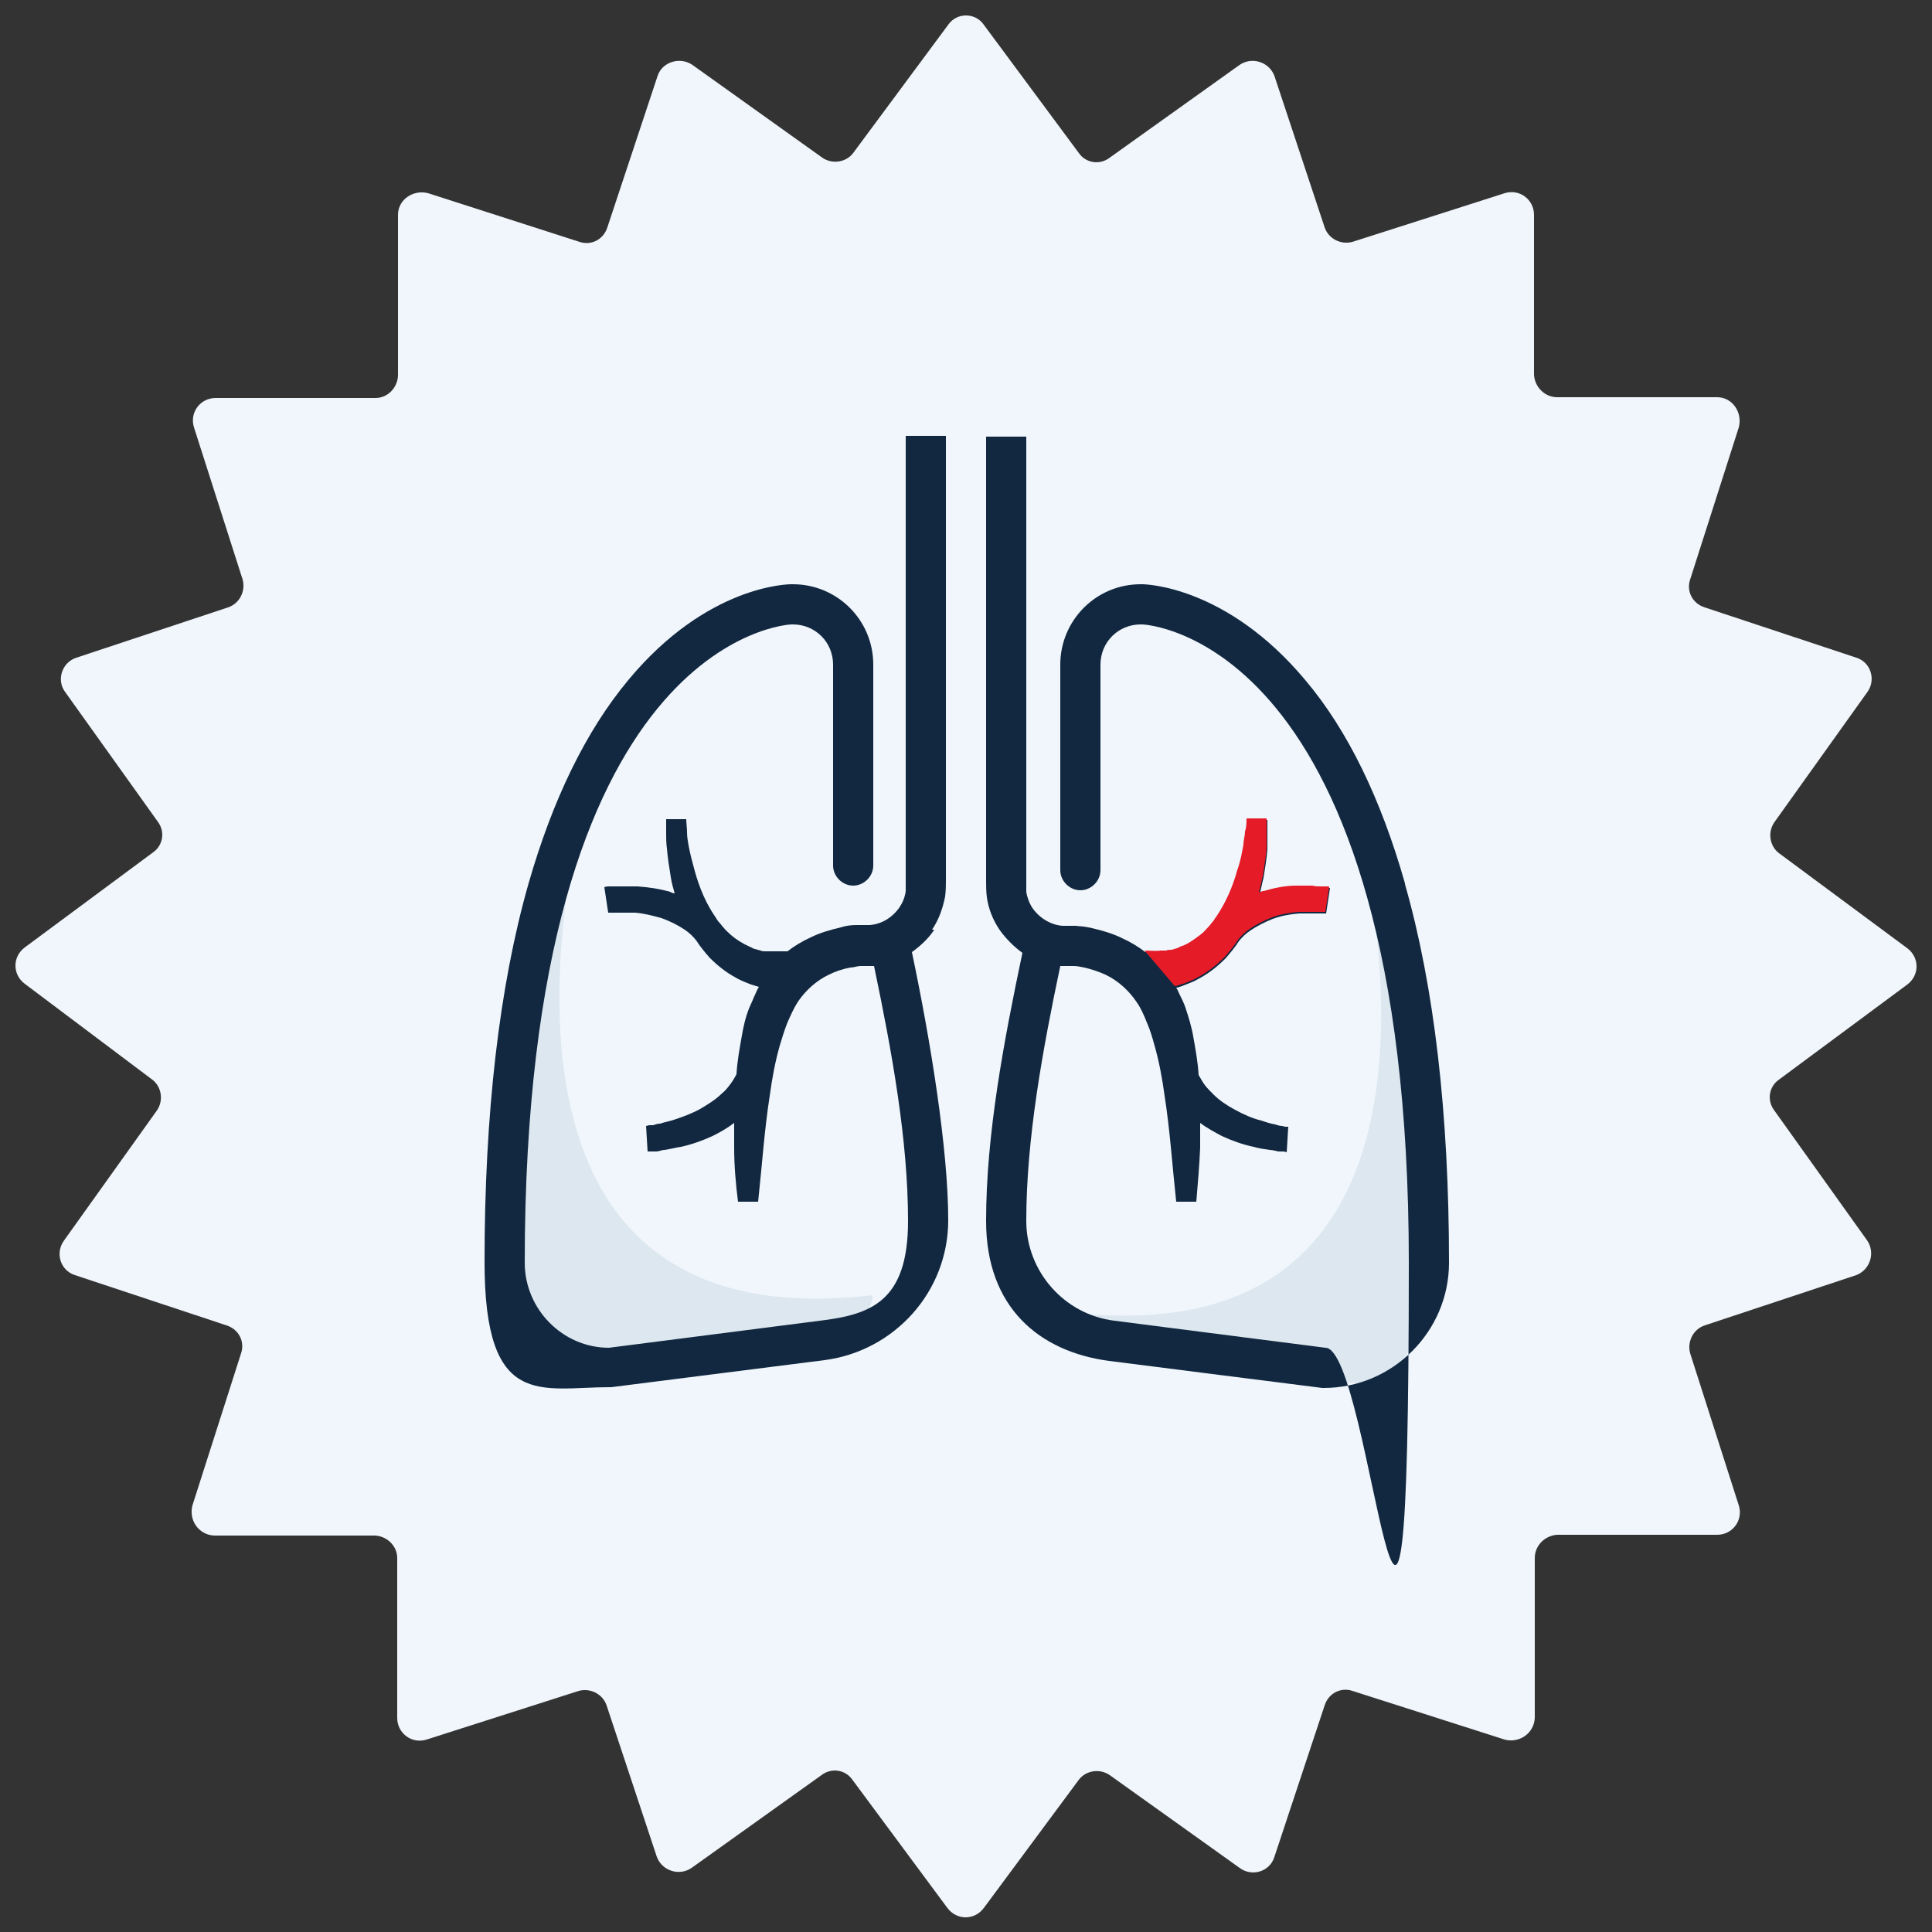 <?xml version="1.0" encoding="UTF-8"?>
<svg id="Layer_2" data-name="Layer 2" xmlns="http://www.w3.org/2000/svg" version="1.1" viewBox="0 0 250 250">
  <rect x="0" y="0" width="250" height="250" fill="#333333" stroke="none"/>
  <defs>
    <style>
      .cls-1 {
        fill: #e51b27;
      }

      .cls-1, .cls-2, .cls-3, .cls-4 {
        stroke-width: 0px;
      }

      .cls-2 {
        fill: #dde7ef;
      }

      .cls-3 {
        fill: #122840;
      }

      .cls-4 {
        fill: #f0f6fb;
      }
    </style>
  </defs>
  <path class="cls-4" d="M127.3,3.2l12.3,16.6c.9,1.3,2.7,1.6,4,.6l16.8-12c1.6-1.1,3.8-.4,4.5,1.4l6.5,19.6c.5,1.5,2.1,2.3,3.6,1.9l19.7-6.3c1.9-.6,3.8.8,3.8,2.8v20.7c.1,1.6,1.4,2.9,3,2.9h20.7c2,0,3.3,2,2.8,3.9l-6.3,19.7c-.5,1.5.3,3.1,1.9,3.6l19.6,6.5c1.9.6,2.6,2.9,1.4,4.5l-12,16.8c-.9,1.3-.6,3.1.6,4l16.6,12.3c1.6,1.2,1.6,3.5,0,4.7l-16.6,12.3c-1.3.9-1.6,2.7-.6,4l12,16.8c1.1,1.6.4,3.8-1.4,4.5l-19.6,6.5c-1.5.5-2.3,2.1-1.9,3.6l6.3,19.7c.6,1.9-.8,3.8-2.8,3.8h-20.7c-1.6.1-2.9,1.4-2.9,3v20.7c-.1,2-2,3.3-3.9,2.8l-19.7-6.3c-1.5-.5-3.1.3-3.6,1.9l-6.5,19.6c-.6,1.9-2.9,2.6-4.5,1.4l-16.8-12c-1.3-.9-3.1-.6-4,.6l-12.3,16.6c-1.2,1.6-3.5,1.6-4.7,0l-12.3-16.6c-.9-1.3-2.7-1.6-4-.6l-16.8,12c-1.6,1.1-3.8.4-4.5-1.4l-6.5-19.6c-.5-1.5-2.1-2.3-3.6-1.9l-19.7,6.3c-1.9.6-3.8-.8-3.8-2.8v-20.7c0-1.6-1.4-2.9-3-2.9h-20.7c-2-.1-3.3-2-2.8-3.9l6.3-19.7c.5-1.5-.3-3.1-1.9-3.6l-19.6-6.5c-1.9-.6-2.6-2.9-1.4-4.5l12-16.8c.9-1.3.6-3.1-.6-4l-16.5-12.4c-1.6-1.2-1.6-3.5,0-4.7l16.6-12.3c1.3-.9,1.6-2.7.6-4l-12-16.8c-1.1-1.5-.4-3.8,1.5-4.4l19.6-6.5c1.5-.5,2.3-2.1,1.9-3.6l-6.3-19.7c-.6-1.9.8-3.8,2.8-3.8h20.7c1.6,0,2.9-1.4,2.9-3v-20.7c0-2,2-3.3,3.9-2.8l19.6,6.3c1.5.5,3.1-.3,3.6-1.9l6.5-19.6c.6-1.8,2.9-2.5,4.5-1.4l16.8,12c1.3.9,3.1.6,4-.6l12.3-16.6c1.1-1.6,3.5-1.6,4.6,0Z"/>
  <g id="Layer_1-2" data-name="Layer 1-2">
    <g>
      <path class="cls-2" d="M76.1,101.9s-21,72.5,36.8,65.7c0,0,2.1,9.1-40.5,9.2,0,0-17.9-8.8,3.7-74.9h0Z"/>
      <path class="cls-2" d="M175,104.1s21,72.5-36.8,65.7c0,0-2.1,9.1,40.5,9.2,0,0,17.9-8.8-3.7-74.9Z"/>
      <path class="cls-3" d="M120.6,120.3c.9-1.3,1.4-2.8,1.7-4.3.1-.8.1-1.6.1-2.1v-57.5h-5.2v57.5c0,.7,0,1,0,1.4-.1.8-.4,1.5-.8,2.1-.9,1.3-2.3,2.2-3.9,2.3,0,0-.2,0-.3,0h-.4c-.3,0-.7,0-1,0-.7,0-1.4.1-2,.3-1.3.3-2.7.7-3.9,1.3-1.1.5-2.1,1.1-3,1.8-.7,0-1.4,0-2.1,0h-.4c-.1,0-.2,0-.3,0-.2,0-.5,0-.7-.1l-.7-.2c-.2,0-.4-.2-.7-.3-.9-.4-1.7-.9-2.4-1.5-.3-.3-.7-.6-1-1-.2-.2-.3-.4-.5-.6-.2-.2-.4-.5-.5-.7-1.2-1.7-2.1-3.8-2.7-6-.3-1.1-.6-2.2-.8-3.3-.1-.6-.2-1.1-.2-1.7,0-.6-.1-1.2-.1-1.7h-2.6c0,.6,0,1.2,0,1.9,0,.6,0,1.2.1,1.9.1,1.2.3,2.5.5,3.7.1.7.3,1.4.5,2.1-.2,0-.4-.1-.6-.2-1.4-.4-2.8-.6-4.2-.7-.7,0-1.4,0-2.1,0-.4,0-.7,0-1.1,0h-.5c-.2,0-.3,0-.6.1l.5,3.3h.4s.4,0,.4,0c.3,0,.6,0,.9,0,.6,0,1.2,0,1.8,0,1.2.1,2.3.4,3.4.7,1.1.4,2.1.9,3,1.5.6.4,1.1.9,1.5,1.4.5.8,1.1,1.5,1.7,2.2,1,1,2.1,1.9,3.4,2.6.3.2.6.3,1,.5l1,.4c.3.1.7.2,1,.3-.1.2-.3.5-.4.8-.3.6-.5,1.2-.8,1.8-.5,1.2-.8,2.5-1,3.7-.3,1.7-.6,3.3-.7,5-.2.4-.5.9-.8,1.3-.3.4-.7.9-1.1,1.2-.8.8-1.8,1.4-2.8,2-1.1.6-2.2,1-3.4,1.4-.6.2-1.2.3-1.8.5-.3,0-.6.1-.9.2h-.5c0,0-.4.1-.4.1l.2,3.3c.2,0,.4,0,.6,0h.5c.4,0,.7-.2,1.1-.2.7-.1,1.4-.3,2.1-.4,1.4-.3,2.8-.8,4.1-1.4,1-.5,1.9-1,2.8-1.7,0,1.1,0,2.1,0,3.2,0,2.3.2,4.7.5,7h2.6c.5-4.6.8-9.2,1.5-13.7.3-2.2.7-4.4,1.3-6.5.3-1,.6-2,1-3,.4-.9.8-1.8,1.3-2.6,1-1.5,2.4-2.8,4.1-3.6.8-.4,1.7-.7,2.7-.9.5,0,.9-.2,1.4-.2.2,0,.5,0,.7,0h.5c.2,0,.3,0,.5,0,2.3,11,4.4,22.5,4.4,33s-4.9,12.1-11.4,12.9l-27.3,3.5c-6,0-10.9-5-10.9-11,0-81,34.2-82.6,34.5-82.6h.2c2.9,0,5.2,2.3,5.2,5.2v26c0,1.4,1.2,2.6,2.6,2.6s2.6-1.2,2.6-2.6v-26c0-5.8-4.7-10.4-10.4-10.4h-.2c-.4,0-10.9.1-21.1,12.4-5.5,6.6-9.8,15.5-12.9,26.3-3.8,13.3-5.7,29.8-5.7,49s7.3,16.2,16.2,16.2h.2l27.6-3.5c9.1-1.2,16-8.9,16-18.1s-2.3-23.3-4.7-34.7c1.1-.8,2.1-1.7,2.9-2.9h0Z"/>
      <path class="cls-3" d="M181.8,114.3c-3.1-10.9-7.4-19.8-12.9-26.3-10.2-12.2-20.7-12.4-21.1-12.4h-.2c-5.8,0-10.4,4.7-10.4,10.4v26.6c0,1.4,1.2,2.6,2.6,2.6s2.6-1.2,2.6-2.6v-26.6c0-2.9,2.3-5.2,5.2-5.2h.2c.3,0,34.5,1.5,34.5,82.6s-4.8,10.9-10.8,11l-27.3-3.5c-6.5-.8-11.4-6.4-11.4-12.9,0-10.6,2.1-22.1,4.4-33,.2,0,.3,0,.5,0h.5c.2,0,.5,0,.7,0,.5,0,.9.1,1.4.2.9.2,1.8.5,2.7.9,1.7.8,3.1,2.1,4.1,3.6.5.7.9,1.6,1.3,2.6.4.9.7,1.9,1,3,.6,2.1,1,4.3,1.3,6.5.7,4.5,1,9.1,1.5,13.7h2.6c.2-2.3.4-4.7.5-7,0-1.1,0-2.1,0-3.2.9.7,1.9,1.2,2.8,1.7,1.3.6,2.7,1.1,4.1,1.4.7.2,1.4.3,2.1.4.3,0,.7.1,1.1.2h.5c.2,0,.3,0,.6.1l.2-3.3h-.4c0,0-.4-.1-.4-.1-.3,0-.6-.1-.9-.2-.6-.1-1.2-.3-1.8-.5-1.2-.3-2.3-.8-3.4-1.4-1.1-.6-2-1.2-2.8-2-.4-.4-.8-.8-1.1-1.2-.3-.4-.5-.8-.8-1.3-.1-1.7-.4-3.3-.7-5-.2-1.2-.6-2.5-1-3.7-.2-.6-.5-1.2-.8-1.8-.1-.2-.2-.5-.4-.8.3,0,.7-.2,1-.3l1-.4c.3-.1.6-.3,1-.5,1.3-.7,2.4-1.6,3.4-2.6.6-.7,1.2-1.4,1.7-2.2.4-.5.9-1,1.5-1.4.9-.6,1.9-1.1,2.9-1.5,1.1-.4,2.2-.6,3.4-.7.6,0,1.2,0,1.8,0s.6,0,.9,0h.4s.4,0,.4,0l.5-3.3c-.2,0-.4,0-.6,0h-.5c-.3,0-.7,0-1.1-.1-.7,0-1.4,0-2.1,0-1.4,0-2.8.3-4.2.7-.2,0-.4.1-.6.2.2-.7.3-1.4.5-2.1.2-1.2.4-2.5.5-3.7,0-.6,0-1.2,0-1.9,0-.6,0-1.2,0-1.9h-2.6c0,.5,0,1.1-.2,1.7,0,.6-.2,1.1-.2,1.7-.2,1.1-.4,2.2-.8,3.3-.6,2.2-1.5,4.2-2.7,6-.2.2-.3.5-.5.7-.2.2-.3.4-.5.6-.3.3-.6.7-1,1-.8.6-1.6,1.2-2.4,1.5-.2,0-.4.2-.7.3l-.7.2c-.2,0-.5,0-.7.1-.1,0-.2,0-.3,0h-.4c-.7.1-1.4,0-2.1,0-.9-.7-1.9-1.3-3-1.8-1.2-.6-2.6-1-3.9-1.3s-1.4-.2-2.1-.3c-.3,0-.7,0-1,0h-.4c0,0-.2,0-.3,0-1.5-.1-3-1-3.9-2.3-.4-.6-.7-1.4-.8-2.1,0-.4,0-.7,0-1.4v-57.5h-5.2v57.5c0,.5,0,1.4.1,2.1.2,1.5.8,3,1.7,4.3.8,1.1,1.8,2.1,2.9,2.9-2.4,11.4-4.7,23.5-4.7,34.7s6.9,16.9,15.9,18.1l27.6,3.5h.2c8.9,0,16.2-7.3,16.2-16.2,0-19.2-1.9-35.7-5.7-49h0Z"/>
      <path class="cls-1" d="M153.1,127.3l1-.4c.3-.1.6-.3,1-.5,1.3-.7,2.4-1.6,3.4-2.6.6-.7,1.2-1.4,1.7-2.2.4-.5.9-1,1.5-1.4.9-.6,1.9-1.1,2.9-1.5,1.1-.4,2.2-.6,3.4-.7.6,0,1.2,0,1.8,0s.6,0,.9,0h.4s.4,0,.4,0l.5-3.3c-.2,0-.4,0-.6,0h-.5c-.3,0-.7,0-1.1-.1-.7,0-1.4,0-2.1,0-1.4,0-2.8.3-4.2.7-.2,0-.4.1-.6.2.2-.7.3-1.4.5-2.1.2-1.2.4-2.5.5-3.7,0-.6,0-1.2,0-1.9,0-.6,0-1.2,0-1.9h-2.6c0,.5,0,1.1-.2,1.7,0,.6-.2,1.1-.2,1.7-.2,1.1-.4,2.2-.8,3.3-.6,2.2-1.5,4.2-2.7,6-.2.2-.3.5-.5.7-.2.2-.3.4-.5.6-.3.3-.6.7-1,1-.8.6-1.6,1.2-2.4,1.5-.2,0-.4.2-.7.3l-.7.2c-.2,0-.5,0-.7.1-.1,0-.2,0-.3,0h-.4c-.7.1-1.4,0-2.1,0,0,0,4.1,4.8,3.9,4.6.3,0,.7-.2,1-.3h0Z"/>
    </g>
  </g>
</svg>